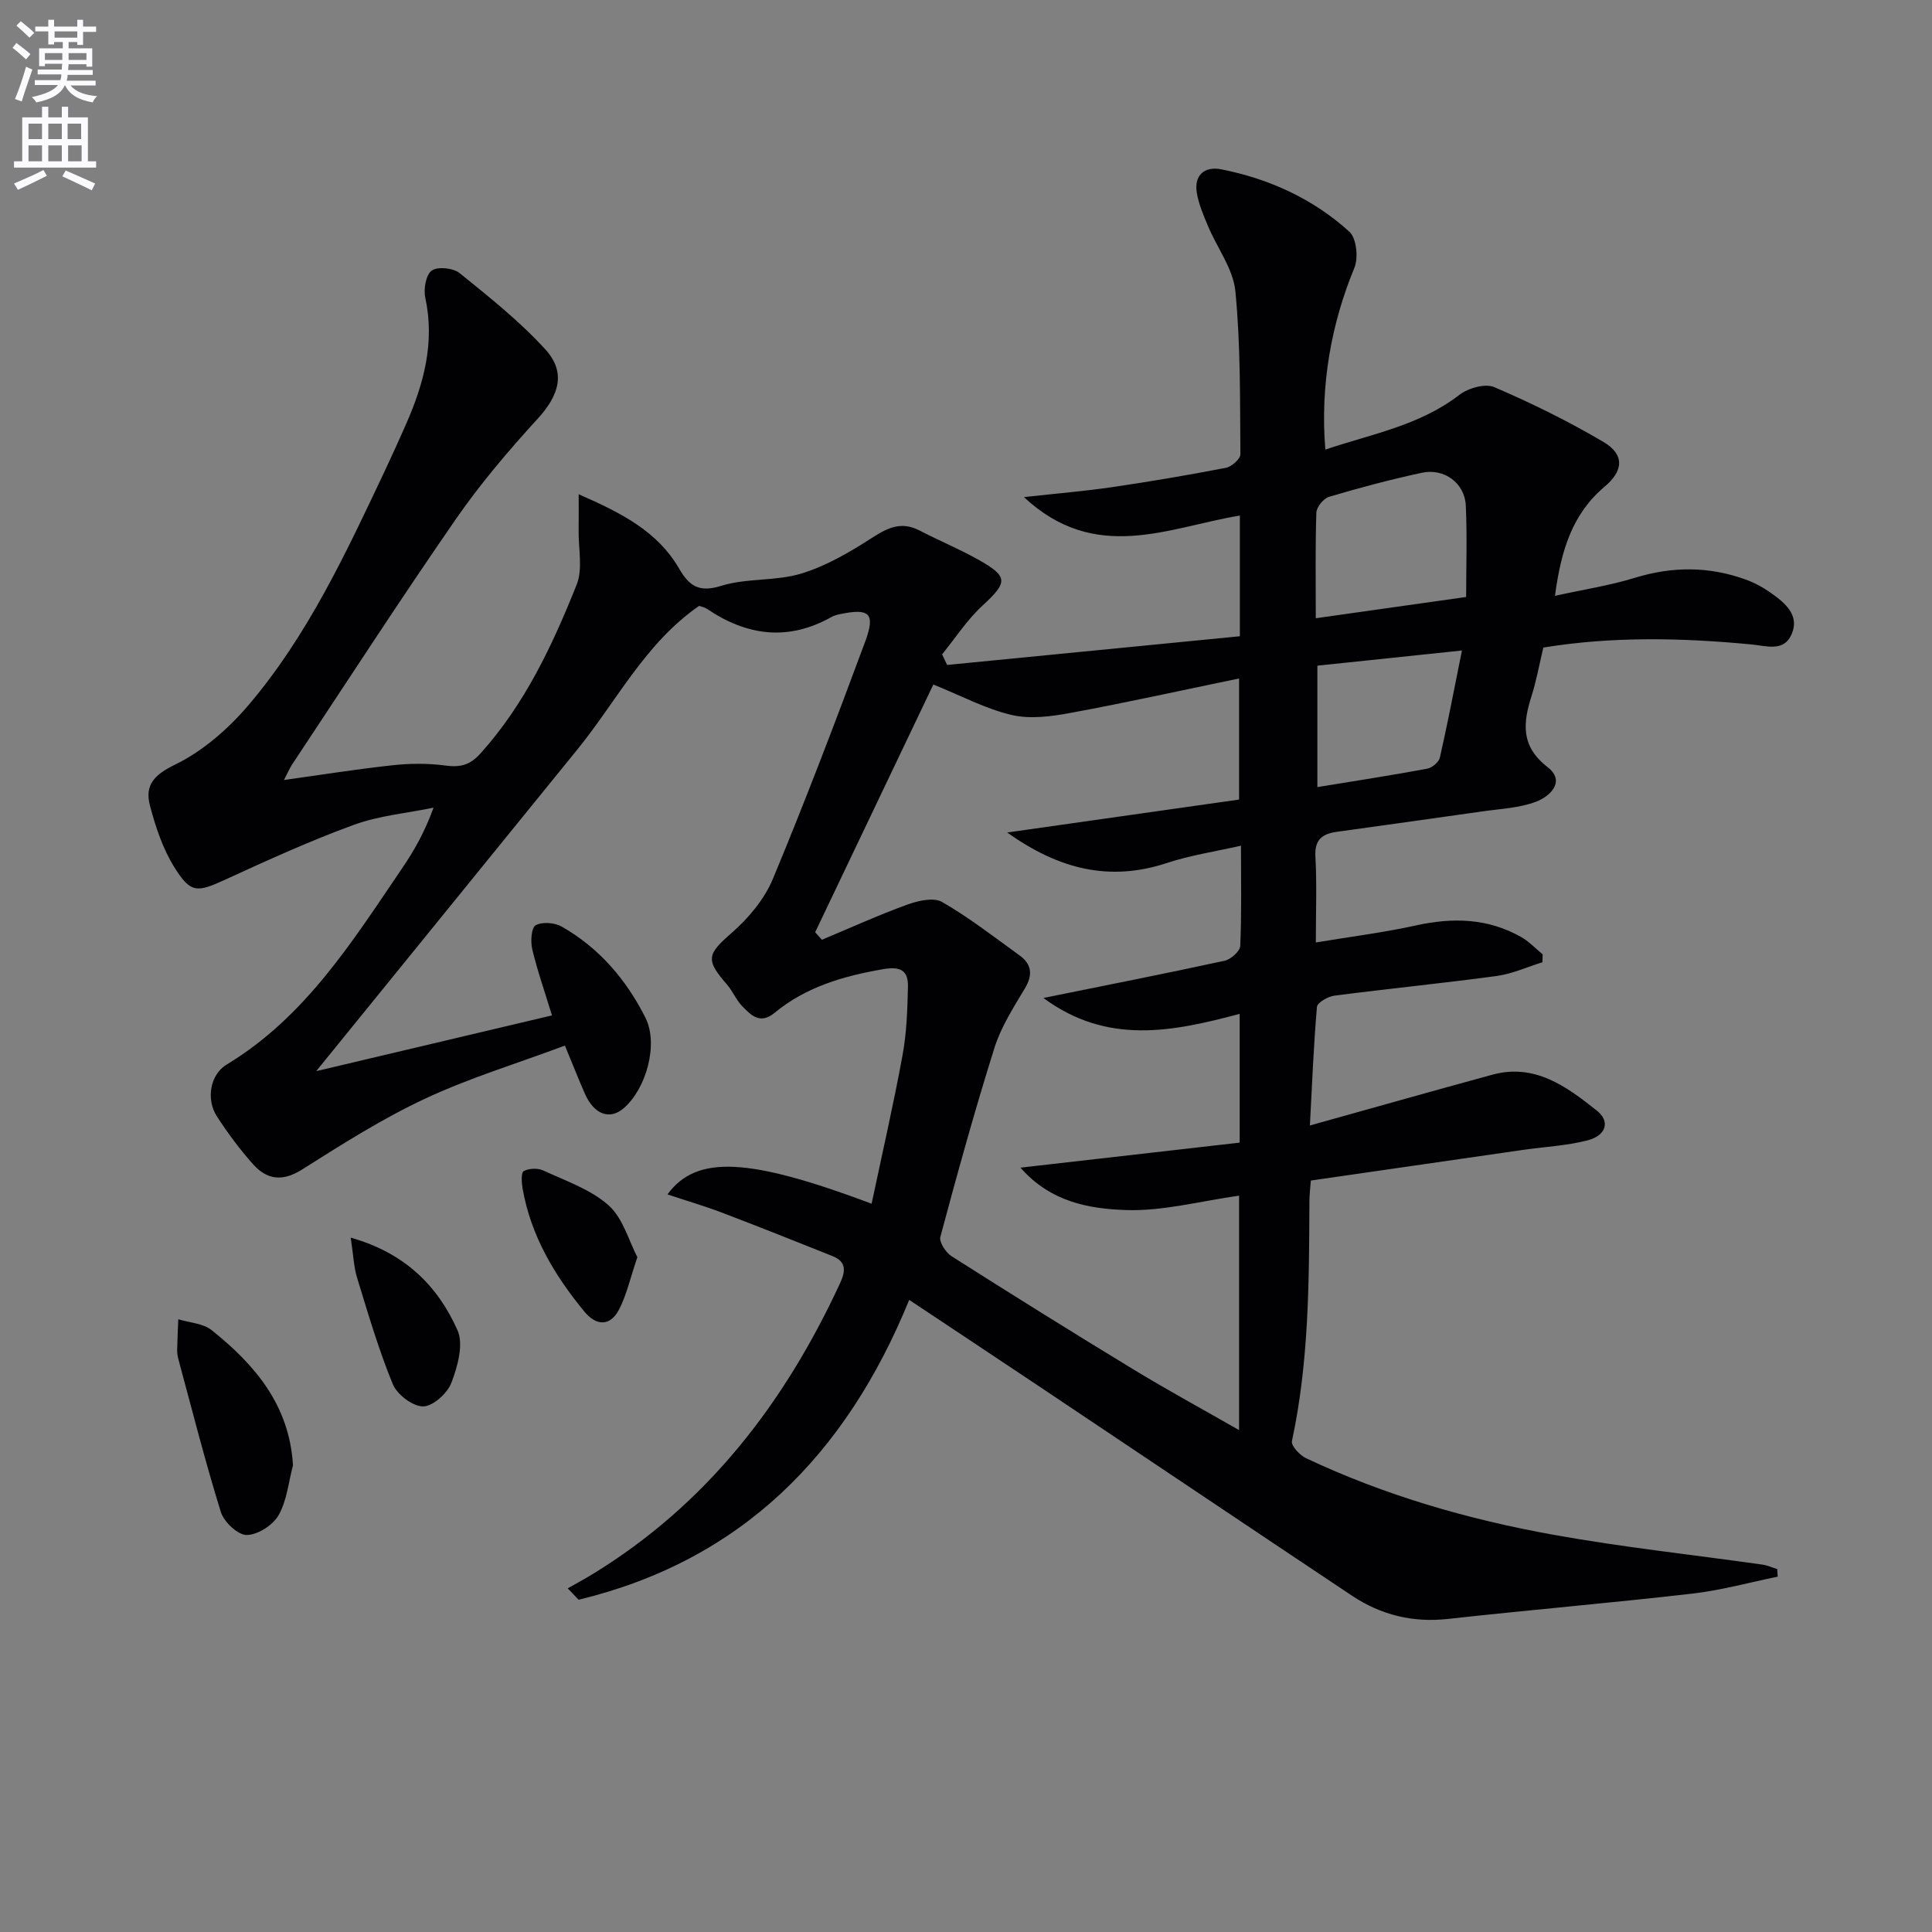 <svg enable-background="new 0 0 400 400" viewBox="0 0 400 400" xmlns="http://www.w3.org/2000/svg"><rect x="0" y="0" width="400" height="400" fill="#808080" stroke="none"/><path d="m2.6 9.9.8-1c.9.7 1.9 1.4 2.9 2.3l-.9 1.1c-1.1-1-2-1.8-2.8-2.4zm.5 10.6c.9-2.1 1.6-4.3 2.3-6.7.4.2.8.4 1.3.6-.7 2.1-1.5 4.3-2.2 6.6zm.3-15.2.9-.9c1 .8 2 1.6 2.8 2.4l-1 1c-.9-.9-1.8-1.7-2.7-2.5zm12.6-1.2h1.2v1.4h2.7v1.1h-2.7v2.7h-1.2v-.6h-1.8v1.3h4.9v3.8h-1.2v-.5h-3.7c0 .4-.1.9-.1 1.2h5.1v1h-5.2c0 .5-.1.9-.2 1.2h6v1h-5.2c1.1 1.3 2.9 2 5.5 2.2-.4.4-.7.8-.9 1.3-2.9-.5-4.8-1.6-5.7-3.5h-.1c-.8 1.7-2.7 2.9-5.9 3.5-.2-.4-.6-.8-.9-1.1 2.8-.6 4.6-1.4 5.4-2.5h-4.8v-1h5.3c.1-.3.2-.7.2-1.2h-4.9v-1h5c0-.4 0-.8.1-1.2h-3.6v.5h-1.2v-3.7h4.9v-1.3h-1.8v.5h-1.2v-2.7h-2.7v-1h2.7v-1.4h1.2v1.4h4.8zm-6.7 8.3h3.6c0-.4 0-.9 0-1.4h-3.6zm1.9-4.6h4.8v-1.3h-4.7v1.3zm6.7 3.2h-3.7v1.4h3.7z" fill="#fbfafc"/><path d="m8.7 22.1h1.3v2.2h2.8v-2.2h1.3v2.2h4.1v9.1h1.7v1.3h-17v-1.3h1.7v-9.1h4.1zm.3 13.1.7 1.2c-1.8.9-3.8 1.9-6 2.9-.2-.4-.5-.8-.8-1.3 2.3-1 4.4-1.9 6.1-2.8zm-3.1-6.4h2.8v-3.2h-2.8zm0 4.6h2.8v-3.3h-2.8zm4.1-4.6h2.8v-3.2h-2.8zm0 4.6h2.8v-3.3h-2.8zm3.6 1.9c2.1.9 4.1 1.8 6.1 2.7l-.7 1.4c-2.2-1.1-4.2-2-6.1-2.9zm3.2-9.7h-2.8v3.2h2.8zm-2.7 7.8h2.8v-3.3h-2.8z" fill="#fbfafc"/><g fill="#010104"><path d="m368.06 326.43c-5.89 1.2-11.73 2.83-17.68 3.51-16.83 1.94-33.72 3.37-50.57 5.24-7.32.81-13.9-.81-19.91-4.82-21.45-14.3-42.85-28.68-64.28-43.01-8.95-5.99-17.93-11.93-27.38-18.22-13.15 32.2-34.85 53.96-68.44 62.08-.75-.79-1.51-1.57-2.26-2.36 1.69-.96 3.4-1.88 5.06-2.89 23.72-14.46 39.81-35.4 51.32-60.27 1.18-2.55 1.33-4.47-1.56-5.63-7.64-3.06-15.29-6.1-22.98-9.03-3.54-1.35-7.19-2.41-11.19-3.74 6.05-8.28 16.99-7.55 42.27 1.92 2.18-10.32 4.51-20.45 6.39-30.67.86-4.67 1.03-9.5 1.13-14.26.07-3.39-1.54-4.26-5.23-3.61-8.19 1.43-15.9 3.67-22.39 9.03-3.02 2.49-4.92.46-6.75-1.45-1.24-1.29-1.94-3.1-3.13-4.46-4.49-5.13-4.03-6.24.99-10.63 3.48-3.04 6.79-6.97 8.54-11.18 6.75-16.21 13-32.65 19.11-49.12 2.17-5.86.91-6.96-5.06-5.74-.65.13-1.32.29-1.89.61-8.97 5.05-17.51 3.94-25.79-1.67-.52-.35-1.21-.46-1.64-.62-11.15 7.73-17.02 19.65-25.16 29.68-17.2 21.2-34.42 42.39-51.63 63.59-.5.61-.99 1.23-2.48 3.06 17.08-4.04 32.74-7.74 48.81-11.54-1.57-5.16-3.06-9.37-4.08-13.69-.38-1.6-.21-4.47.71-4.98 1.37-.76 3.95-.54 5.42.3 7.73 4.41 13.37 11 17.3 18.85 2.74 5.46.19 14.66-4.48 18.72-2.89 2.51-6.16 1.33-8.06-3-1.33-3.02-2.53-6.09-4.13-9.95-9.91 3.7-19.77 6.69-29.02 11.02-8.82 4.13-17.13 9.41-25.39 14.63-4.04 2.56-7.26 2.14-10.14-1.07-2.76-3.09-5.26-6.46-7.51-9.94-2.27-3.51-1.41-8.64 2.02-10.71 16.28-9.83 26.01-25.46 36.3-40.59 2.5-3.67 4.71-7.54 6.54-12.6-5.52 1.14-11.26 1.64-16.49 3.55-9.02 3.29-17.79 7.29-26.53 11.3-5.93 2.72-7.23 2.97-10.67-2.56-2.38-3.83-3.88-8.35-5.03-12.75-1.09-4.17.8-6.31 5.2-8.45 5.76-2.8 11.06-7.43 15.26-12.38 12.28-14.46 20.21-31.6 28.25-48.61 1.49-3.15 2.92-6.34 4.33-9.53 3.67-8.35 5.98-16.87 3.97-26.15-.39-1.79.13-4.78 1.35-5.63 1.25-.87 4.45-.53 5.77.54 6.16 4.98 12.43 9.97 17.74 15.79 4.37 4.79 2.81 9.55-1.61 14.38-6.04 6.6-11.89 13.48-16.97 20.83-11.55 16.69-22.58 33.74-33.8 50.65-.62.93-1.05 1.98-1.73 3.29 7.77-1.08 15.08-2.25 22.44-3.05 3.6-.39 7.32-.43 10.89.05 3.09.41 5.1 0 7.35-2.5 9.2-10.22 14.91-22.42 19.91-34.94 1.3-3.25.36-7.39.41-11.13.03-2.22.01-4.45.01-7.59 9.08 3.96 16.36 7.78 20.77 15.35 2.06 3.55 4.05 5.08 8.71 3.62 5.29-1.66 11.34-.93 16.65-2.56 5.22-1.6 10.15-4.51 14.78-7.5 3.23-2.08 6-3.29 9.63-1.42 3.98 2.06 8.14 3.79 12.05 5.97 6.44 3.59 6.29 4.73.98 9.63-3.17 2.92-5.58 6.68-8.33 10.06.35.73.7 1.46 1.05 2.19 20.14-1.97 40.29-3.95 60.6-5.94 0-8.7 0-16.65 0-24.99-14.71 2.42-29.86 10.05-44.7-3.82 6.96-.77 12.62-1.24 18.24-2.06 7.88-1.16 15.74-2.49 23.56-4 1.19-.23 3.02-1.84 3.01-2.8-.09-11.27.05-22.58-1.04-33.77-.45-4.63-3.77-8.95-5.66-13.47-.94-2.25-1.95-4.57-2.33-6.95-.58-3.71 1.7-5.48 5.08-4.81 9.94 1.96 19.01 6.11 26.52 12.92 1.47 1.34 1.89 5.41 1.03 7.48-4.75 11.45-7.12 24.31-6.01 37.62 9.58-3.23 19.49-4.96 27.75-11.33 1.82-1.4 5.34-2.41 7.22-1.6 7.74 3.32 15.35 7.07 22.61 11.35 4.36 2.57 4.2 5.93.24 9.26-6.7 5.65-9.02 13.15-10.28 22.6 6.05-1.33 11.41-2.15 16.54-3.73 7.77-2.39 15.36-2.39 22.95.36 1.85.67 3.65 1.65 5.25 2.79 2.91 2.07 6 4.61 4.23 8.59-1.62 3.64-5.17 2.35-8.36 2.05-14.4-1.38-28.79-1.68-43.02.65-.86 3.62-1.44 6.89-2.44 10.03-1.79 5.62-2.26 10.4 3.33 14.73 3.78 2.93.53 6.05-2.41 7.16-3.48 1.31-7.41 1.47-11.16 2.01-10.02 1.44-20.05 2.82-30.08 4.22-3 .42-4.64 1.62-4.43 5.15.32 5.63.09 11.29.09 17.76 7.25-1.21 14.09-2.06 20.79-3.54 7.62-1.68 14.88-1.48 21.75 2.43 1.63.92 2.96 2.37 4.42 3.57-.02.55-.03 1.09-.05 1.64-3.16.97-6.25 2.4-9.48 2.84-11.17 1.51-22.4 2.62-33.58 4.07-1.34.17-3.55 1.43-3.62 2.34-.7 8.05-1.01 16.13-1.46 24.54 12.88-3.59 25.3-7.11 37.75-10.51 8.85-2.42 15.41 2.47 21.68 7.45 2.79 2.22 1.92 5.14-1.95 6.14-4.3 1.11-8.83 1.33-13.26 1.96-14.6 2.1-29.2 4.21-44.03 6.36-.12 1.72-.29 3-.29 4.28-.07 16.64-.09 33.26-3.62 49.67-.2.95 1.61 2.91 2.89 3.52 16.31 7.7 33.53 12.68 51.2 15.86 14.36 2.59 28.9 4.14 43.35 6.19 1.04.15 2.03.61 3.04.93.02.53.06 1.05.1 1.56zm-159.53-154.07c16.74-2.38 32.55-4.63 48.01-6.82 0-8.97 0-16.54 0-25.07-12.04 2.49-23.48 5.03-35 7.15-3.96.73-8.31 1.3-12.12.4-5.35-1.26-10.36-3.95-16.18-6.3-8.09 16.96-16.28 34.12-24.47 51.29.46.52.93 1.04 1.39 1.56 5.87-2.45 11.66-5.09 17.63-7.26 2.25-.82 5.49-1.58 7.25-.57 5.6 3.22 10.75 7.24 16.02 11.04 2.58 1.86 2.81 4.06 1.11 6.9-2.35 3.93-4.91 7.91-6.27 12.23-4.08 12.95-7.69 26.05-11.21 39.17-.29 1.08 1.12 3.24 2.31 4 12.49 7.94 25.05 15.78 37.69 23.46 7.05 4.28 14.3 8.23 21.85 12.55 0-16.62 0-32.47 0-48.54-8.07 1.13-15.77 3.23-23.39 2.98-7.6-.25-15.65-1.65-21.87-8.78 15.85-1.81 30.7-3.51 45.38-5.18 0-9.38 0-17.82 0-26.66-13.84 3.68-27.36 6.51-40.63-3.29 13.18-2.67 25.37-5.07 37.51-7.71 1.29-.28 3.19-1.96 3.24-3.07.3-6.8.15-13.61.15-20.75-5.41 1.23-10.52 1.99-15.36 3.59-11.89 3.92-22.37 1.28-33.04-6.32zm63.89-44.36c10.77-1.52 20.74-2.93 31.13-4.4 0-6.34.22-12.65-.07-18.93-.21-4.64-4.46-7.79-9.1-6.79-6.47 1.39-12.87 3.1-19.22 4.98-1.14.34-2.58 2.12-2.62 3.27-.24 7.13-.12 14.26-.12 21.87zm30.26 6.68c-10.93 1.15-20.39 2.14-29.93 3.14v25.14c7.82-1.28 15.3-2.43 22.74-3.81 1.01-.19 2.4-1.35 2.62-2.29 1.57-6.9 2.89-13.85 4.57-22.18z"/><path d="m60.66 303.38c-.93 3.49-1.26 7.31-2.99 10.34-1.18 2.06-4.32 4.07-6.6 4.08-1.83.01-4.7-2.69-5.34-4.74-3.24-10.42-5.92-21.01-8.77-31.55-.17-.64-.29-1.32-.28-1.97.04-2.14.15-4.27.23-6.4 2.33.72 5.15.84 6.92 2.26 8.92 7.14 16.09 15.48 16.83 27.98z"/><path d="m72.61 256.24c11.29 3.19 18.04 10.04 22.11 19.17 1.3 2.92.02 7.52-1.27 10.89-.83 2.18-3.83 4.88-5.86 4.88-2.15.01-5.38-2.46-6.27-4.61-2.93-7.14-5.11-14.6-7.38-21.99-.7-2.28-.78-4.76-1.33-8.34z"/><path d="m131.96 260.28c-1.51 4.44-2.24 7.89-3.82 10.89-1.81 3.45-4.68 3.4-7.17.36-6.18-7.51-11.06-15.69-12.77-25.44-.21-1.22-.35-3.3.23-3.62 1.09-.6 2.94-.66 4.09-.12 4.64 2.16 9.79 3.91 13.49 7.21 2.99 2.67 4.18 7.35 5.95 10.72z"/></g></svg>